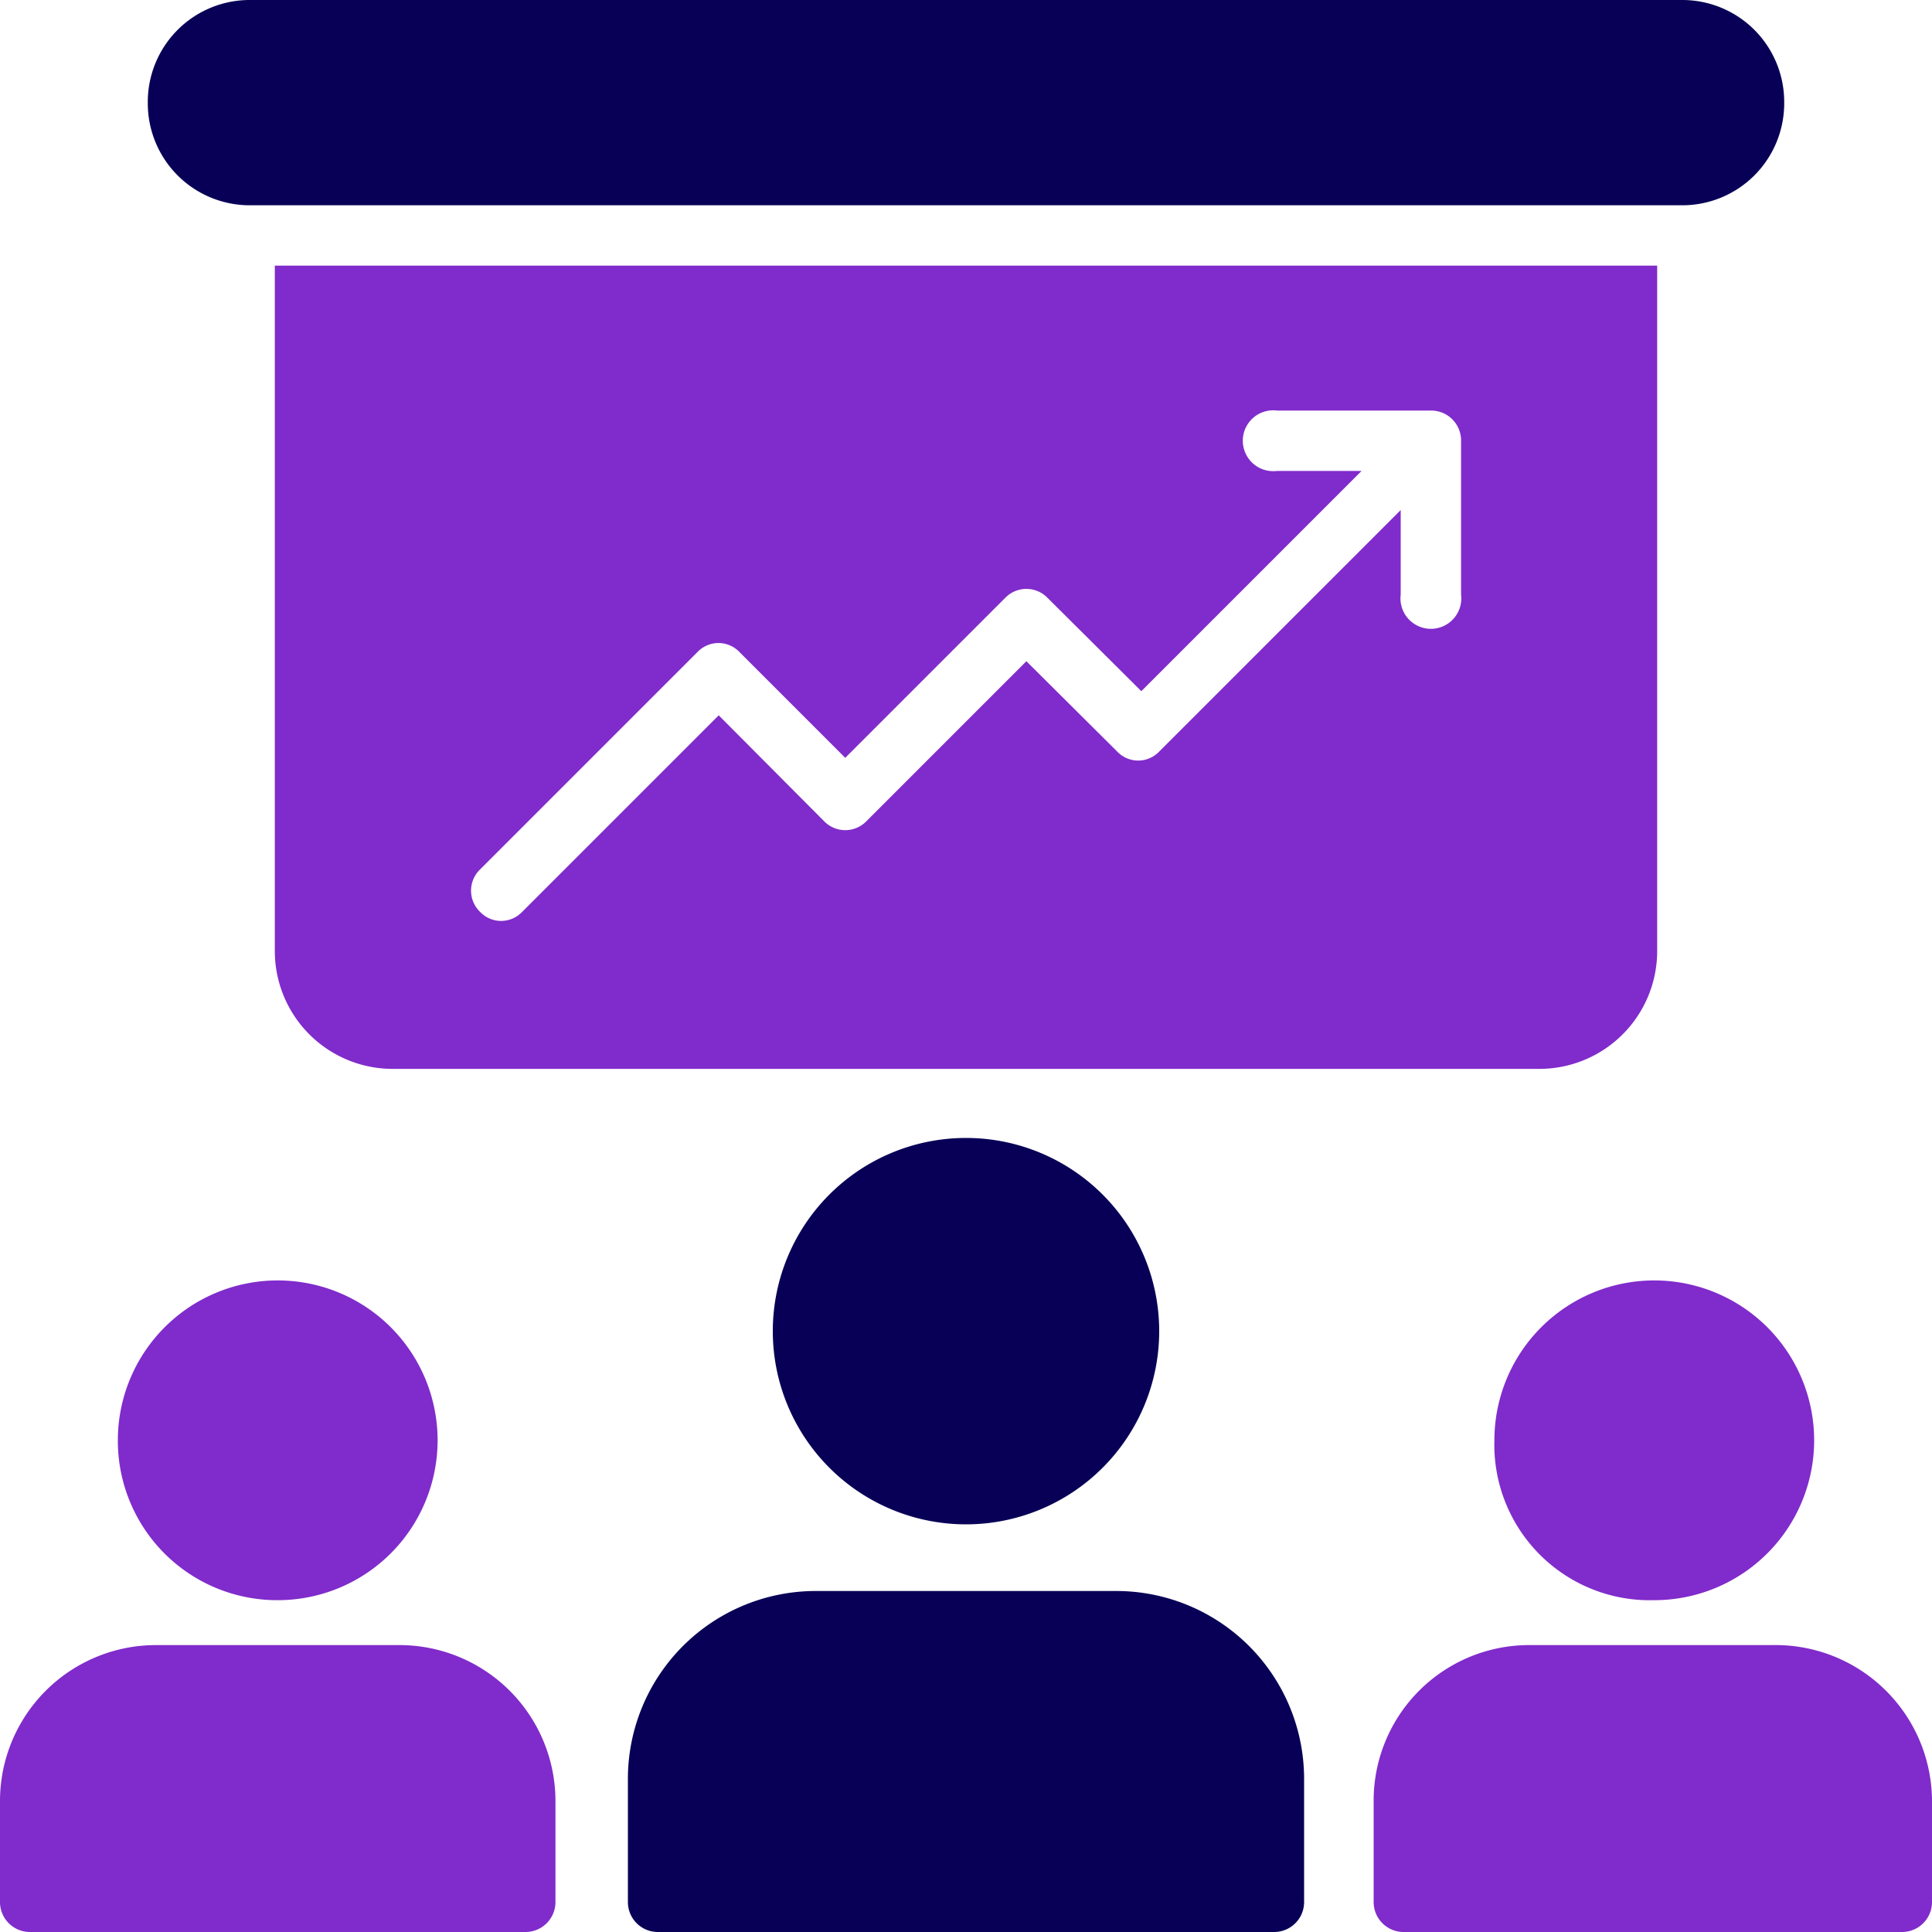 <svg xmlns="http://www.w3.org/2000/svg" viewBox="0 0 40 40"><defs><style>.cls-1{fill:#802bcb;}.cls-2{fill:#080056;}</style></defs><title>Credit Training</title><g id="Layer_2" data-name="Layer 2"><g id="Layer_1-2" data-name="Layer 1"><path class="cls-1" d="M2.44,29.81a3.31,3.31,0,1,1,3.31,3.32A3.3,3.3,0,0,1,2.44,29.81Z"></path><path class="cls-1" d="M11.5,37.31v2.07a.62.62,0,0,1-.63.62H.63A.62.62,0,0,1,0,39.38V37.31a3.23,3.23,0,0,1,3.25-3.25h5A3.23,3.23,0,0,1,11.5,37.31Z"></path><path class="cls-2" d="M27,36.81v2.57a.62.62,0,0,1-.62.62H13.63a.62.62,0,0,1-.63-.62V36.81a3.89,3.89,0,0,1,3.88-3.87h6.25A3.89,3.89,0,0,1,27,36.81Z"></path><path class="cls-2" d="M16,27.56a4,4,0,1,1,4,4A4,4,0,0,1,16,27.56Z"></path><path class="cls-1" d="M40,37.31v2.07a.62.62,0,0,1-.62.62H29.06a.62.62,0,0,1-.62-.62V37.31a3.22,3.22,0,0,1,3.25-3.25h5A3.24,3.24,0,0,1,40,37.31Z"></path><path class="cls-1" d="M30.94,29.81a3.31,3.31,0,1,1,3.31,3.32A3.22,3.22,0,0,1,30.94,29.81Z"></path><path class="cls-2" d="M36.94,2.13a2.11,2.11,0,0,1-2.13,2.12H5.19A2.11,2.11,0,0,1,3.06,2.13,2.11,2.11,0,0,1,5.19,0H34.81A2.11,2.11,0,0,1,36.94,2.13Z"></path><path class="cls-1" d="M5.69,5.5V19.69a2.44,2.44,0,0,0,2.44,2.44H31.88a2.44,2.44,0,0,0,2.43-2.44V5.5Zm24.56,6.81a.63.63,0,1,1-1.25,0V10.56l-5,5a.6.6,0,0,1-.87,0l-1.88-1.87L17.94,17a.61.61,0,0,1-.88,0l-2.18-2.19-4.07,4.07a.6.6,0,0,1-.87,0,.61.61,0,0,1,0-.88l4.5-4.5a.6.6,0,0,1,.87,0l2.19,2.19,3.31-3.31a.61.61,0,0,1,.88,0l1.94,1.93,4.56-4.56H26.44a.63.63,0,1,1,0-1.25h3.19a.62.62,0,0,1,.62.63Z"></path></g></g></svg>
